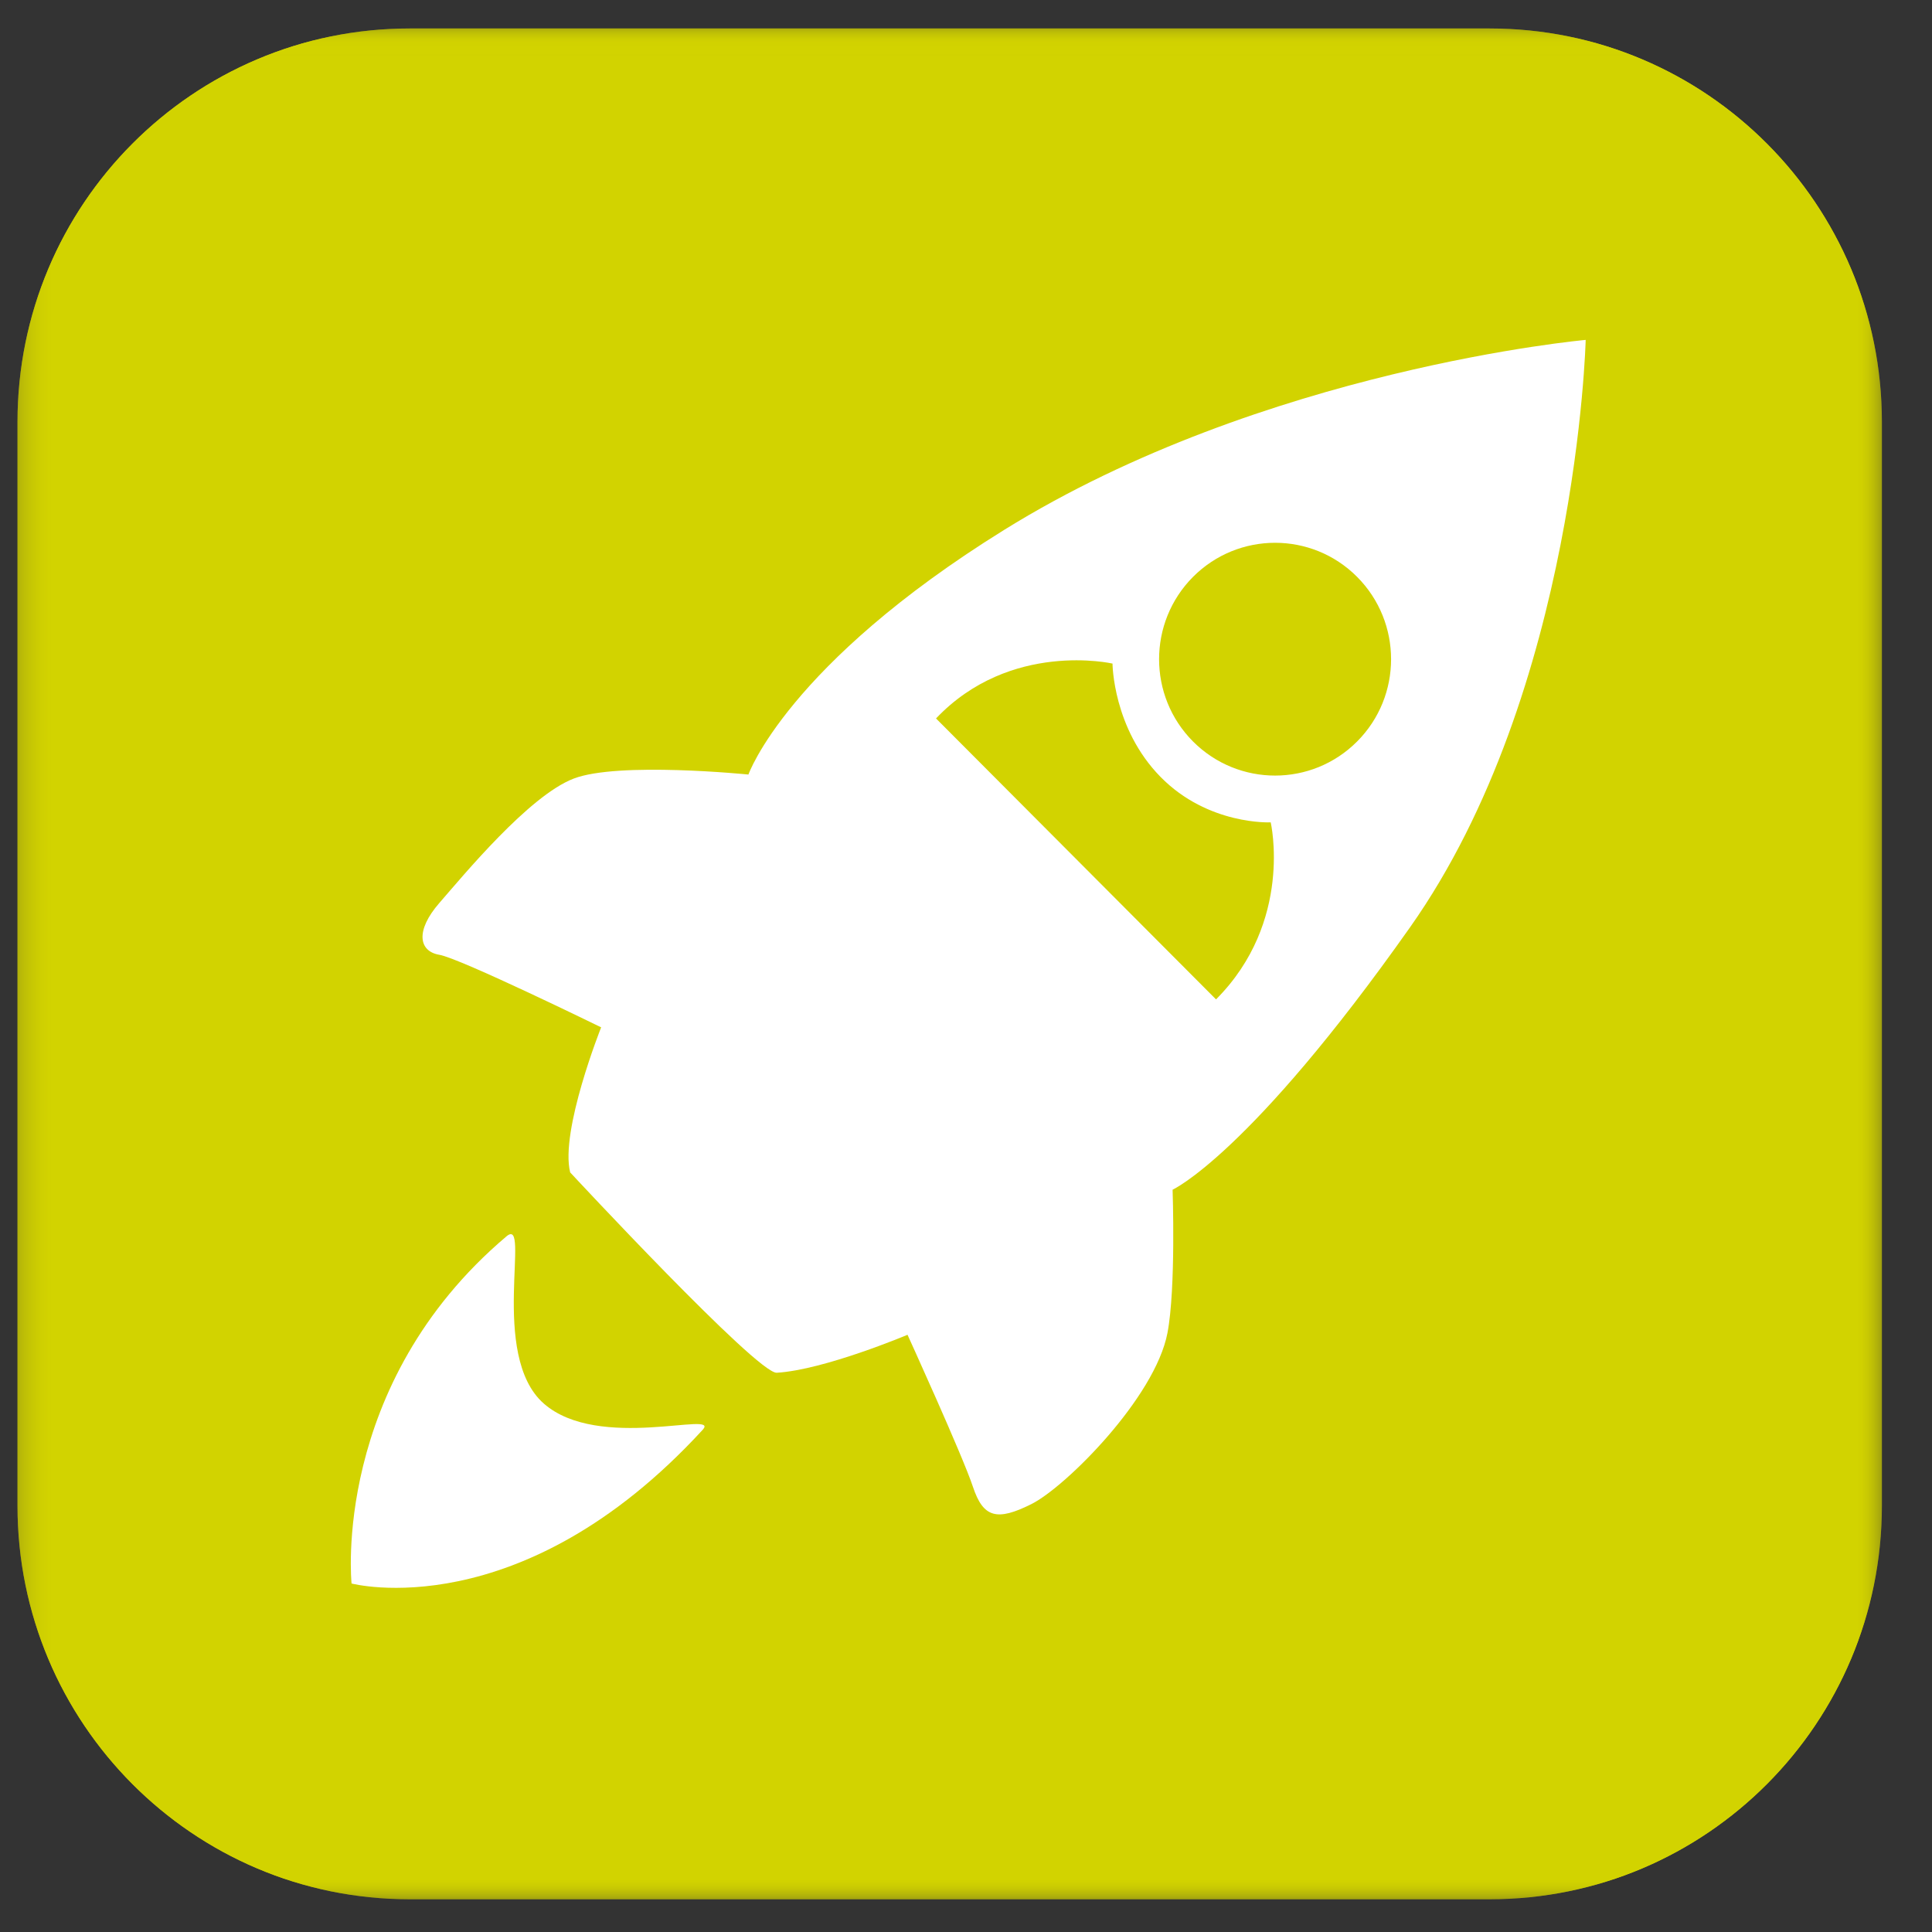 <?xml version="1.0" encoding="UTF-8"?>
<svg width="60px" height="60px" viewBox="0 0 60 60" version="1.1" xmlns="http://www.w3.org/2000/svg" xmlns:xlink="http://www.w3.org/1999/xlink">
    <rect x="0" y="0" width="60" height="60" fill="#333333" stroke="none"/>
    <title>jc copy 4</title>
    <defs>
        <polygon id="path-1" points="0.399 0.05 58.3 0.05 58.3 58.149 0.399 58.149"></polygon>
        <polygon id="path-3" points="0.399 0.05 58.3 0.05 58.3 58.149 0.399 58.149"></polygon>
    </defs>
    <g id="Page-1" stroke="none" stroke-width="1" fill="none" fill-rule="evenodd">
        <g id="Cosmobile---homepage-2" transform="translate(-343, -1724)">
            <g id="jc-copy-4" transform="translate(343, 1724)">
                <g id="Group-13" transform="translate(0.144, 0)">
                    <g id="Group-25" transform="translate(0, 0.835)">
                        <g id="Fill-23-Clipped">
                            <mask id="mask-2" fill="white">
                                <use xlink:href="#path-1"></use>
                            </mask>
                            <g id="path-1"></g>
                            <path d="M46.118,58.149 L12.581,58.149 C5.853,58.149 0.399,52.676 0.399,45.925 L0.399,12.272 C0.399,5.521 5.853,0.049 12.581,0.049 L46.118,0.049 C52.846,0.049 58.3,5.521 58.3,12.272 L58.3,45.925 C58.3,52.676 52.846,58.149 46.118,58.149" id="Fill-23" fill="#D0CF00" fill-rule="nonzero" mask="url(#mask-2)"></path>
                        </g>
                    </g>
                    <g id="Group-32" transform="translate(0, 0.835)">
                        <g id="Fill-30-Clipped">
                            <mask id="mask-4" fill="white">
                                <use xlink:href="#path-3"></use>
                            </mask>
                            <g id="path-3"></g>
                            <path d="M46.118,58.149 L12.581,58.149 C5.853,58.149 0.399,52.676 0.399,45.925 L0.399,12.272 C0.399,5.521 5.853,0.049 12.581,0.049 L46.118,0.049 C52.846,0.049 58.3,5.521 58.3,12.272 L58.3,45.925 C58.3,52.676 52.846,58.149 46.118,58.149" id="Fill-30" fill="#D2D300" fill-rule="nonzero" mask="url(#mask-4)"></path>
                        </g>
                    </g>
                    <path d="M16.743,43.588 C15.032,42.085 16.365,37.735 15.585,38.396 C10.132,43.008 10.774,49.177 10.774,49.177 C10.774,49.177 16.013,50.571 21.679,44.403 C22.242,43.789 18.453,45.09 16.743,43.588" id="Fill-33" fill="#FFFFFF" fill-rule="nonzero"></path>
                    <path d="M42.002,23.028 C40.596,24.439 38.315,24.439 36.907,23.028 C35.501,21.617 35.501,19.328 36.907,17.915 C38.315,16.504 40.596,16.504 42.002,17.915 C43.409,19.328 43.409,21.617 42.002,23.028 M37.621,31.037 L28.925,22.312 C31.236,19.881 34.406,20.608 34.406,20.608 C34.406,20.608 34.416,22.619 35.897,24.127 C37.377,25.635 39.319,25.539 39.319,25.539 C39.319,25.539 40.032,28.617 37.621,31.037 M31.04,16.457 C24.298,20.641 23.099,24.054 23.099,24.054 C23.099,24.054 19.059,23.645 17.669,24.181 C16.28,24.717 14.248,27.185 13.5,28.043 C12.752,28.901 12.858,29.544 13.5,29.652 C14.141,29.759 18.525,31.905 18.525,31.905 C18.525,31.905 17.242,35.123 17.563,36.41 C17.563,36.41 23.375,42.669 23.978,42.632 C25.454,42.544 28.04,41.453 28.04,41.453 C28.04,41.453 29.751,45.207 30.071,46.173 C30.392,47.139 30.819,47.246 31.889,46.71 C32.958,46.173 35.727,43.403 36.112,41.399 C36.379,40.005 36.272,36.947 36.272,36.947 C36.272,36.947 38.658,35.868 43.649,28.794 C48.834,21.446 49.101,10.556 49.101,10.556 C49.101,10.556 39.106,11.452 31.04,16.457" id="Fill-35" fill="#FFFFFF" fill-rule="nonzero"></path>
                </g>
            </g>
        </g>
    </g>
</svg>